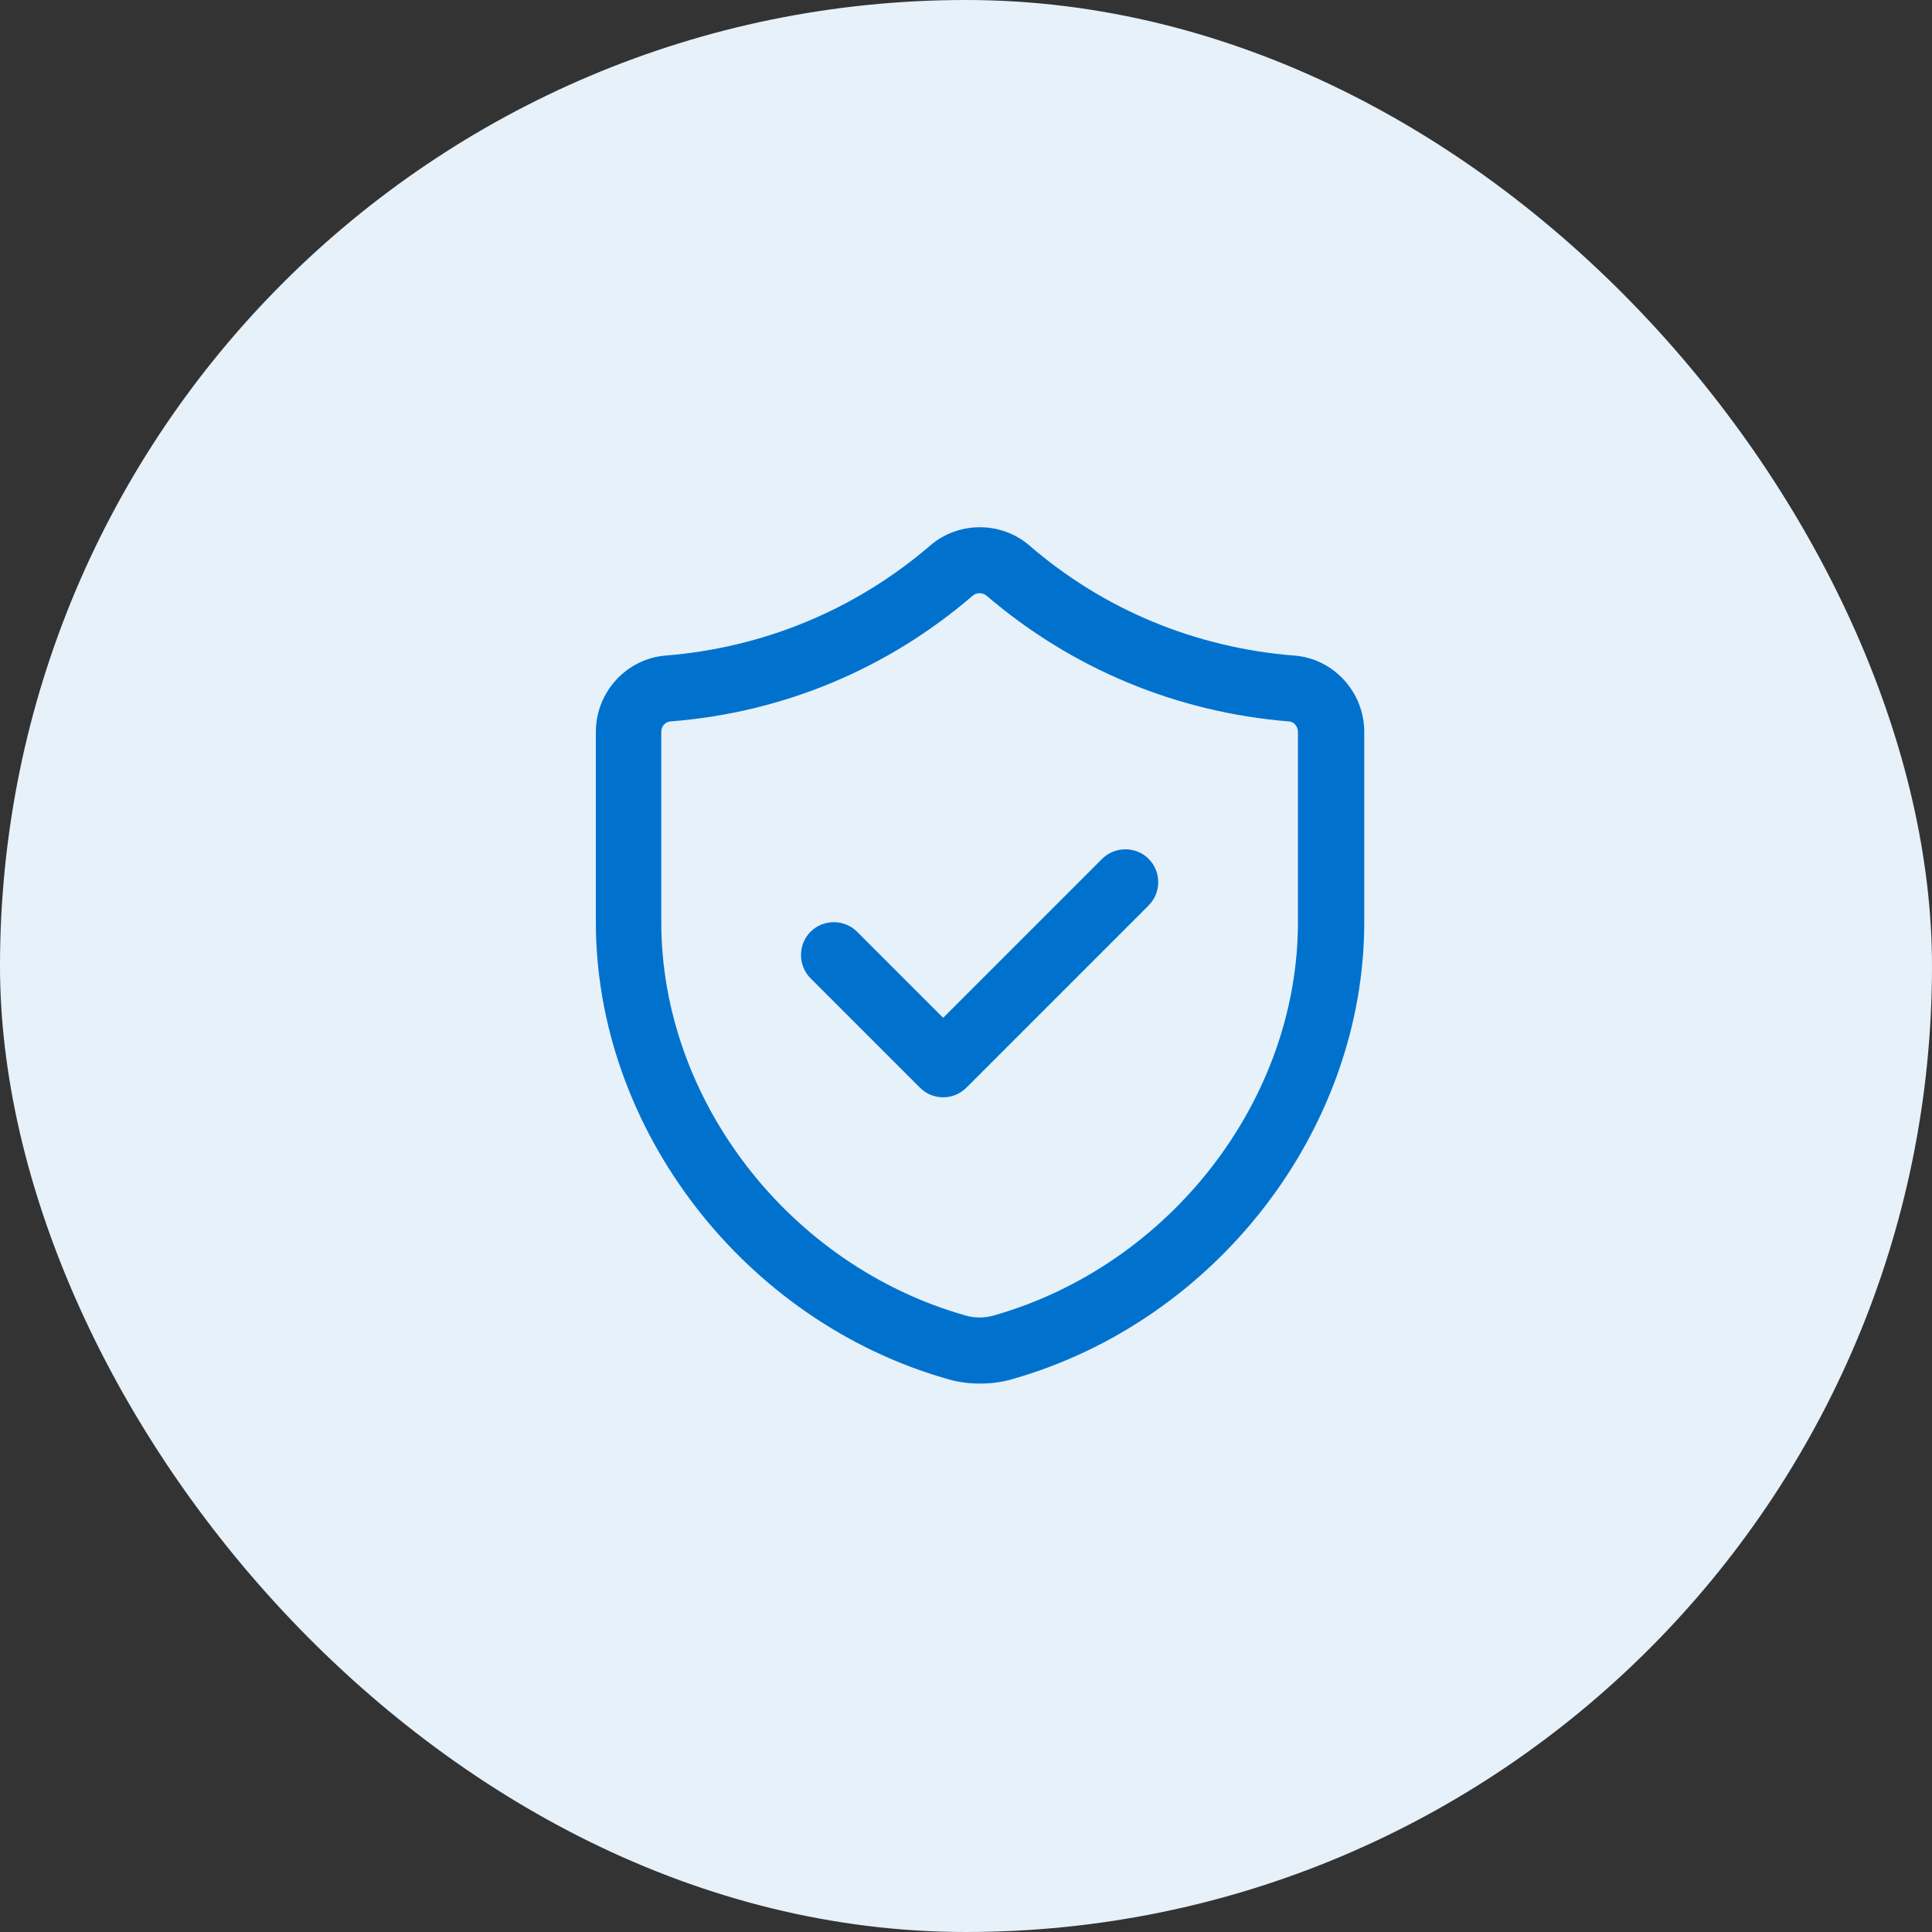 <svg width="44" height="44" viewBox="0 0 44 44" fill="none" xmlns="http://www.w3.org/2000/svg">
<rect x="0" y="0" width="44" height="44" fill="#333333" stroke="none"/>
<rect width="44" height="44" rx="22" fill="#E6F1FA"/>
<path d="M25.1 19.56L21.48 23.18L19.52 21.22C19.23 20.93 18.75 20.93 18.46 21.22C18.17 21.51 18.17 21.99 18.46 22.28L20.95 24.77C21.1 24.92 21.29 24.99 21.48 24.99C21.67 24.99 21.86 24.92 22.01 24.77L26.16 20.62C26.45 20.33 26.45 19.85 26.16 19.56C25.87 19.27 25.39 19.27 25.1 19.56Z" fill="#0072CE"/>
<path d="M29.47 14.93C27.23 14.75 25.14 13.89 23.44 12.42C22.8 11.87 21.83 11.87 21.19 12.42C19.48 13.89 17.39 14.75 15.16 14.93C14.27 15 13.57 15.76 13.57 16.67V21C13.57 25.71 16.94 30.09 21.59 31.41C21.83 31.48 22.07 31.51 22.32 31.51C22.57 31.51 22.81 31.48 23.05 31.41C27.7 30.09 31.07 25.72 31.07 21V16.67C31.07 15.76 30.37 15 29.48 14.93H29.47ZM29.56 21C29.56 25.06 26.64 28.82 22.63 29.96C22.42 30.02 22.2 30.02 21.99 29.96C17.97 28.82 15.06 25.05 15.06 21V16.67C15.06 16.54 15.15 16.44 15.27 16.43C17.83 16.23 20.21 15.24 22.16 13.56C22.2 13.53 22.25 13.51 22.31 13.51C22.37 13.51 22.42 13.53 22.46 13.56C24.41 15.23 26.79 16.22 29.35 16.43C29.47 16.43 29.56 16.55 29.56 16.67V21Z" fill="#0072CE"/>
</svg>
